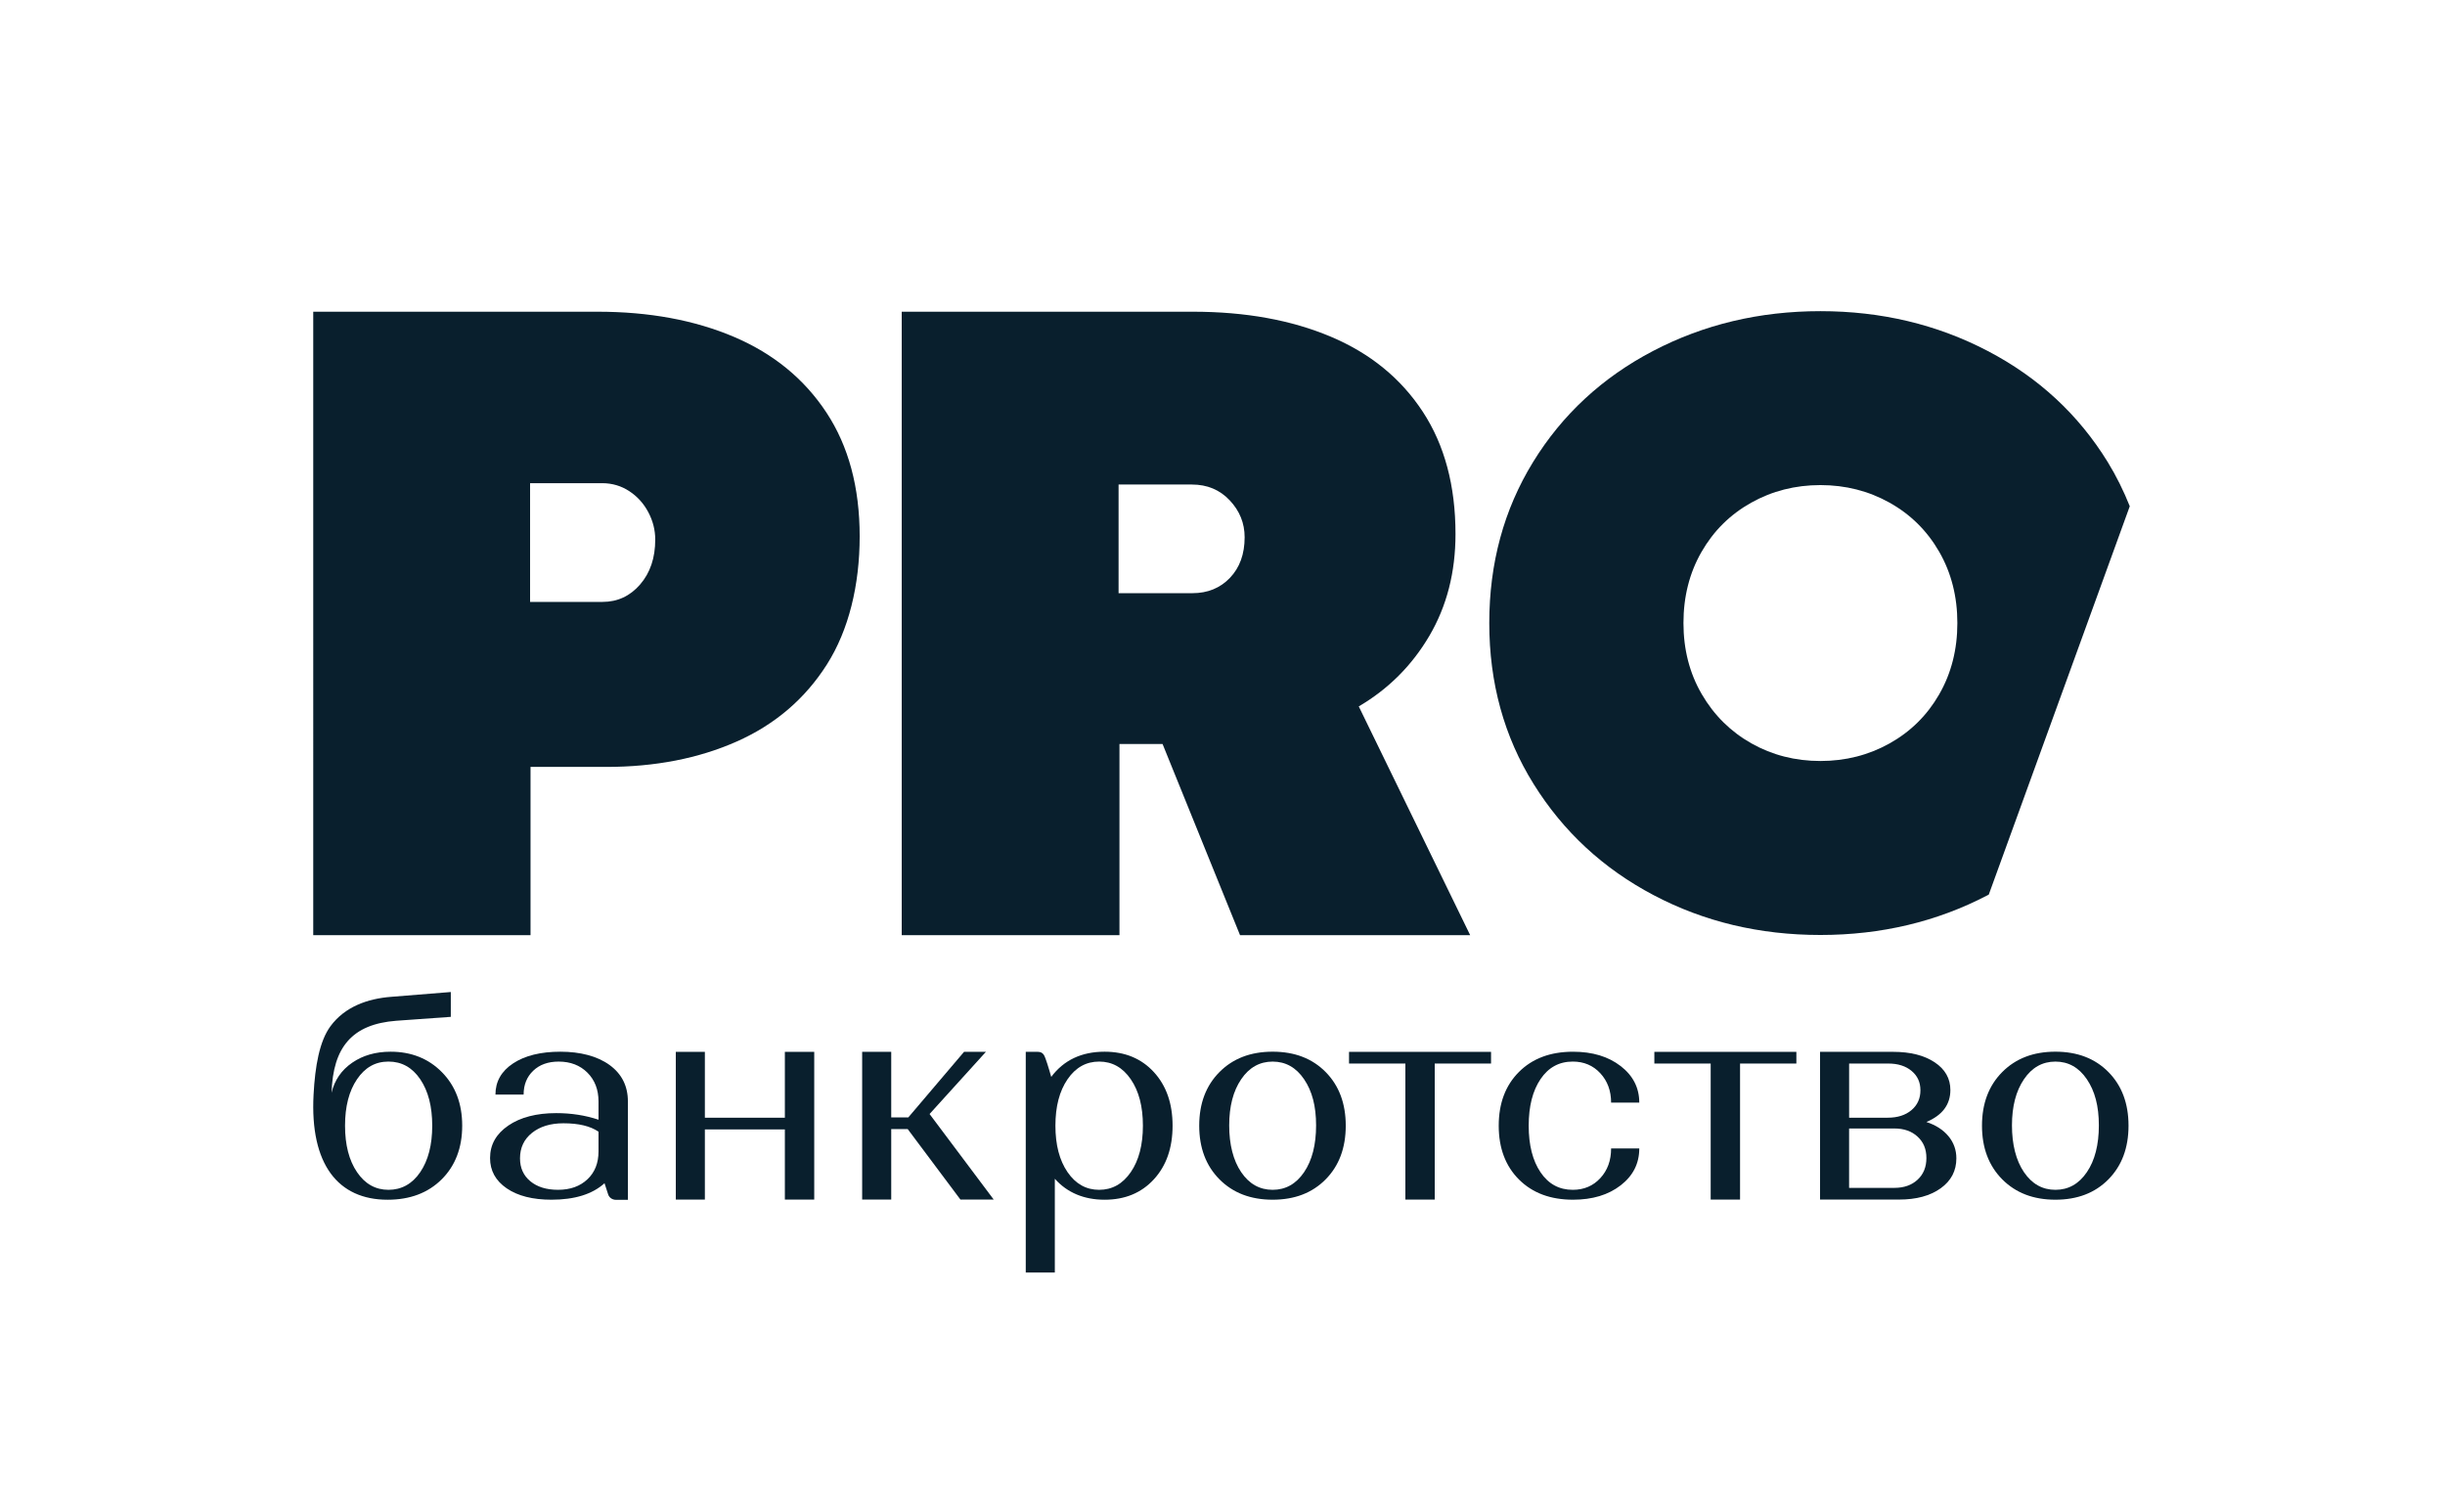 <?xml version="1.0" encoding="UTF-8" standalone="no"?> <svg xmlns="http://www.w3.org/2000/svg" id="Layer_1" viewBox="0 0 1328.03 821" width="1328.03" height="821"><defs><style>.cls-1{fill:#091f2d;}</style></defs><g><path class="cls-1" d="M244.86,538.8v13.51l-29.62,2.12c-23.98,1.85-34.38,14.29-35.15,39.1,1.63-6.83,5.34-12.26,11.15-16.27,5.8-4.02,12.78-6.02,20.91-6.02,11.28,0,20.59,3.71,27.91,11.15,7.32,7.43,10.99,17.12,10.99,29.05s-3.72,21.75-11.15,29.13c-7.43,7.38-17.22,11.07-29.38,11.07-26.8,0-42.24-19.1-40.2-57.12,.82-15.39,3.2-28.99,9.17-37.11,7.77-10.56,20.12-15.02,33.14-15.99l32.23-2.6Zm-50.94,97.86c4.34,6.4,10.04,9.6,17.09,9.6s12.91-3.2,17.25-9.6c4.34-6.4,6.51-14.81,6.51-25.23s-2.17-18.83-6.51-25.23c-4.34-6.4-10.09-9.6-17.25-9.6s-12.75,3.2-17.09,9.6c-4.34,6.4-6.51,14.81-6.51,25.23s2.17,18.83,6.51,25.23Z"></path><path class="cls-1" d="M276.1,611.35c6.62-4.5,15.3-6.75,26.04-6.75,8.14,0,15.79,1.19,22.95,3.58v-9.93c0-6.4-2.01-11.61-6.02-15.62-4.01-4.01-9.22-6.02-15.62-6.02-5.75,0-10.36,1.65-13.83,4.97-3.47,3.31-5.21,7.62-5.21,12.94h-15.3c0-7.05,3.2-12.7,9.6-16.93,6.4-4.23,14.97-6.35,25.72-6.35s20.07,2.41,26.69,7.24c6.62,4.83,9.93,11.42,9.93,19.77v53.44h-6.51c-2.01,0-3.72-1.28-4.23-2.99l-1.95-6.02c-6.62,5.97-16.22,8.95-28.81,8.95-10.2,0-18.31-2.06-24.33-6.18-6.02-4.12-9.03-9.6-9.03-16.44,0-7.27,3.31-13.16,9.93-17.66Zm42.97,29.21c4.02-3.8,6.02-8.84,6.02-15.14v-10.74c-4.45-3.04-10.8-4.56-19.04-4.56-7.05,0-12.75,1.74-17.09,5.21-4.34,3.47-6.51,8.08-6.51,13.83,0,5.21,1.87,9.36,5.61,12.45,3.74,3.09,8.76,4.64,15.05,4.64,6.62,0,11.93-1.9,15.95-5.7Z"></path><path class="cls-1" d="M367.07,651.56v-80.24h15.79v35.78h43.45v-35.78h15.95v80.24h-15.95v-38.11h-43.45v38.11h-15.79Z"></path><path class="cls-1" d="M468.29,571.31h15.79v35.61h9.28l30.27-35.61h11.88l-30.6,33.77,34.83,46.47h-18.07l-28.64-38.28h-8.95v38.28h-15.79v-80.24Z"></path><path class="cls-1" d="M557.15,571.31h6.51c2.95,0,3.59,2.02,4.23,3.69,1.13,2.94,3.1,9.91,3.1,9.91,6.84-9.11,16.49-13.67,28.97-13.67,11.07,0,19.99,3.69,26.77,11.07,6.78,7.38,10.17,17.09,10.17,29.13s-3.39,21.75-10.17,29.13c-6.78,7.38-15.7,11.07-26.77,11.07s-20.29-3.8-27.02-11.39v50.94h-15.79v-119.87Zm22.7,65.35c4.39,6.4,10.12,9.6,17.17,9.6s12.78-3.2,17.17-9.6c4.39-6.4,6.59-14.81,6.59-25.23s-2.2-18.83-6.59-25.23c-4.39-6.4-10.12-9.6-17.17-9.6s-12.78,3.2-17.17,9.6c-4.39,6.4-6.59,14.81-6.59,25.23s2.2,18.83,6.59,25.23Z"></path><path class="cls-1" d="M662.36,582.3c7.32-7.38,16.95-11.07,28.89-11.07s21.54,3.69,28.81,11.07c7.27,7.38,10.9,17.09,10.9,29.13s-3.63,21.75-10.9,29.13c-7.27,7.38-16.87,11.07-28.81,11.07s-21.56-3.69-28.89-11.07c-7.32-7.38-10.99-17.09-10.99-29.13s3.66-21.75,10.99-29.13Zm11.8,54.36c4.34,6.4,10.04,9.6,17.09,9.6s12.75-3.2,17.09-9.6c4.34-6.4,6.51-14.87,6.51-25.39s-2.17-18.66-6.51-25.06c-4.34-6.4-10.04-9.6-17.09-9.6s-12.75,3.2-17.09,9.6c-4.34,6.4-6.51,14.76-6.51,25.06s2.17,18.99,6.51,25.39Z"></path><path class="cls-1" d="M779.29,577.67v73.89h-15.95v-73.89h-30.6v-6.35h77.14v6.35h-30.6Z"></path><path class="cls-1" d="M880.3,579.05c6.73,5.21,10.09,11.82,10.09,19.85h-15.3c0-6.4-1.95-11.72-5.86-15.95-3.91-4.23-8.9-6.35-14.97-6.35-7.38,0-13.21,3.17-17.5,9.52-4.29,6.35-6.43,14.78-6.43,25.31s2.14,18.96,6.43,25.31c4.29,6.35,10.12,9.52,17.5,9.52,6.08,0,11.07-2.12,14.97-6.35,3.91-4.23,5.86-9.6,5.86-16.11h15.3c0,8.14-3.36,14.81-10.09,20.02s-15.35,7.81-25.88,7.81c-12.26,0-22.05-3.66-29.38-10.98-7.32-7.32-10.99-17.06-10.99-29.21s3.66-21.89,10.99-29.21c7.32-7.32,17.12-10.98,29.38-10.98,10.53,0,19.15,2.6,25.88,7.81Z"></path><path class="cls-1" d="M945.13,577.67v73.89h-15.95v-73.89h-30.6v-6.35h77.14v6.35h-30.6Z"></path><path class="cls-1" d="M988.58,571.31h39.71c9.33,0,16.84,1.9,22.54,5.68,5.7,3.79,8.54,8.81,8.54,15.05,0,7.91-4.34,13.71-13.02,17.38,5.1,1.67,9.09,4.24,11.96,7.69,2.87,3.46,4.31,7.47,4.31,12.04,0,6.8-2.85,12.23-8.54,16.3-5.7,4.07-13.21,6.1-22.54,6.1h-42.97v-80.24Zm36.78,35.78c5.32,0,9.6-1.37,12.86-4.1,3.25-2.73,4.88-6.33,4.88-10.78s-1.6-7.86-4.8-10.53-7.41-4.01-12.61-4.01h-21.32v29.42h20.99Zm3.58,38.11c5.21,0,9.41-1.47,12.61-4.43,3.2-2.95,4.8-6.88,4.8-11.78s-1.6-8.67-4.8-11.62c-3.2-2.96-7.41-4.43-12.61-4.43h-24.58v32.26h24.58Z"></path><path class="cls-1" d="M1087.53,582.3c7.32-7.38,16.95-11.07,28.89-11.07s21.54,3.69,28.81,11.07,10.9,17.09,10.9,29.13-3.64,21.75-10.9,29.13c-7.27,7.38-16.87,11.07-28.81,11.07s-21.56-3.69-28.89-11.07c-7.32-7.38-10.99-17.09-10.99-29.13s3.66-21.75,10.99-29.13Zm11.8,54.36c4.34,6.4,10.04,9.6,17.09,9.6s12.75-3.2,17.09-9.6c4.34-6.4,6.51-14.87,6.51-25.39s-2.17-18.66-6.51-25.06c-4.34-6.4-10.04-9.6-17.09-9.6s-12.75,3.2-17.09,9.6c-4.34,6.4-6.51,14.76-6.51,25.06s2.17,18.99,6.51,25.39Z"></path></g><g><path class="cls-1" d="M324.52,169.31c28.05,0,52.79,4.57,74.2,13.69,21.41,9.13,38.14,22.83,50.17,41.09,12.03,18.26,18.05,40.67,18.05,67.22s-5.94,50.92-17.8,69.6c-11.87,18.67-28.18,32.62-48.93,41.83-20.75,9.21-44.41,13.82-70.96,13.82h-41.09v91.38h-118.02V169.31h154.37Zm23.16,148.15c5.48-6.31,8.22-14.44,8.22-24.4,0-5.14-1.25-10.08-3.74-14.81-2.49-4.73-5.93-8.55-10.33-11.45-4.4-2.9-9.34-4.36-14.82-4.36h-39.09v64.49h39.34c8.13,0,14.94-3.15,20.42-9.46Z"></path><path class="cls-1" d="M647.9,169.31c28.55,0,53.53,4.53,74.95,13.57,21.41,9.05,38.05,22.62,49.92,40.71,11.87,18.09,17.8,40.25,17.8,66.48,0,20.75-4.73,39.18-14.19,55.28-9.46,16.1-22.24,28.88-38.35,38.34l60.51,124.25h-125l-42.08-103.83h-23.41v103.83h-118.27V169.31h158.11Zm20.17,144.54c5.31-5.56,7.97-12.9,7.97-22.04,0-7.63-2.7-14.32-8.09-20.04-5.4-5.73-12.24-8.59-20.54-8.59h-39.84v59.01h40.09c8.3,0,15.1-2.78,20.42-8.34Z"></path><path class="cls-1" d="M1080.24,485.87l76.57-210.9c-3.32-8.29-7.25-16.31-11.97-24-15.87-25.79-37.58-45.9-65.17-60.33-27.59-14.42-57.89-21.63-90.9-21.63s-63.33,7.21-90.91,21.63c-27.58,14.43-49.31,34.54-65.16,60.33-15.86,25.81-23.78,54.95-23.78,87.45s8.02,61.66,24.11,87.46c16.07,25.8,37.79,45.91,65.16,60.33,27.37,14.43,57.56,21.63,90.58,21.63s63.3-7.21,90.9-21.63c.19-.1,.37-.22,.57-.32Zm-26.91-108.78c-6.56,11.41-15.55,20.3-26.95,26.68-11.41,6.38-23.94,9.57-37.6,9.57s-26.15-3.19-37.47-9.57c-11.31-6.38-20.3-15.27-26.95-26.68-6.65-11.41-9.97-24.3-9.97-38.68s3.27-27.26,9.83-38.68c6.56-11.41,15.55-20.3,26.95-26.68,11.41-6.38,23.94-9.57,37.6-9.57s26.18,3.19,37.6,9.57c11.41,6.38,20.39,15.28,26.95,26.68,6.55,11.41,9.84,24.3,9.84,38.68s-3.28,27.27-9.84,38.68Z"></path></g></svg> 